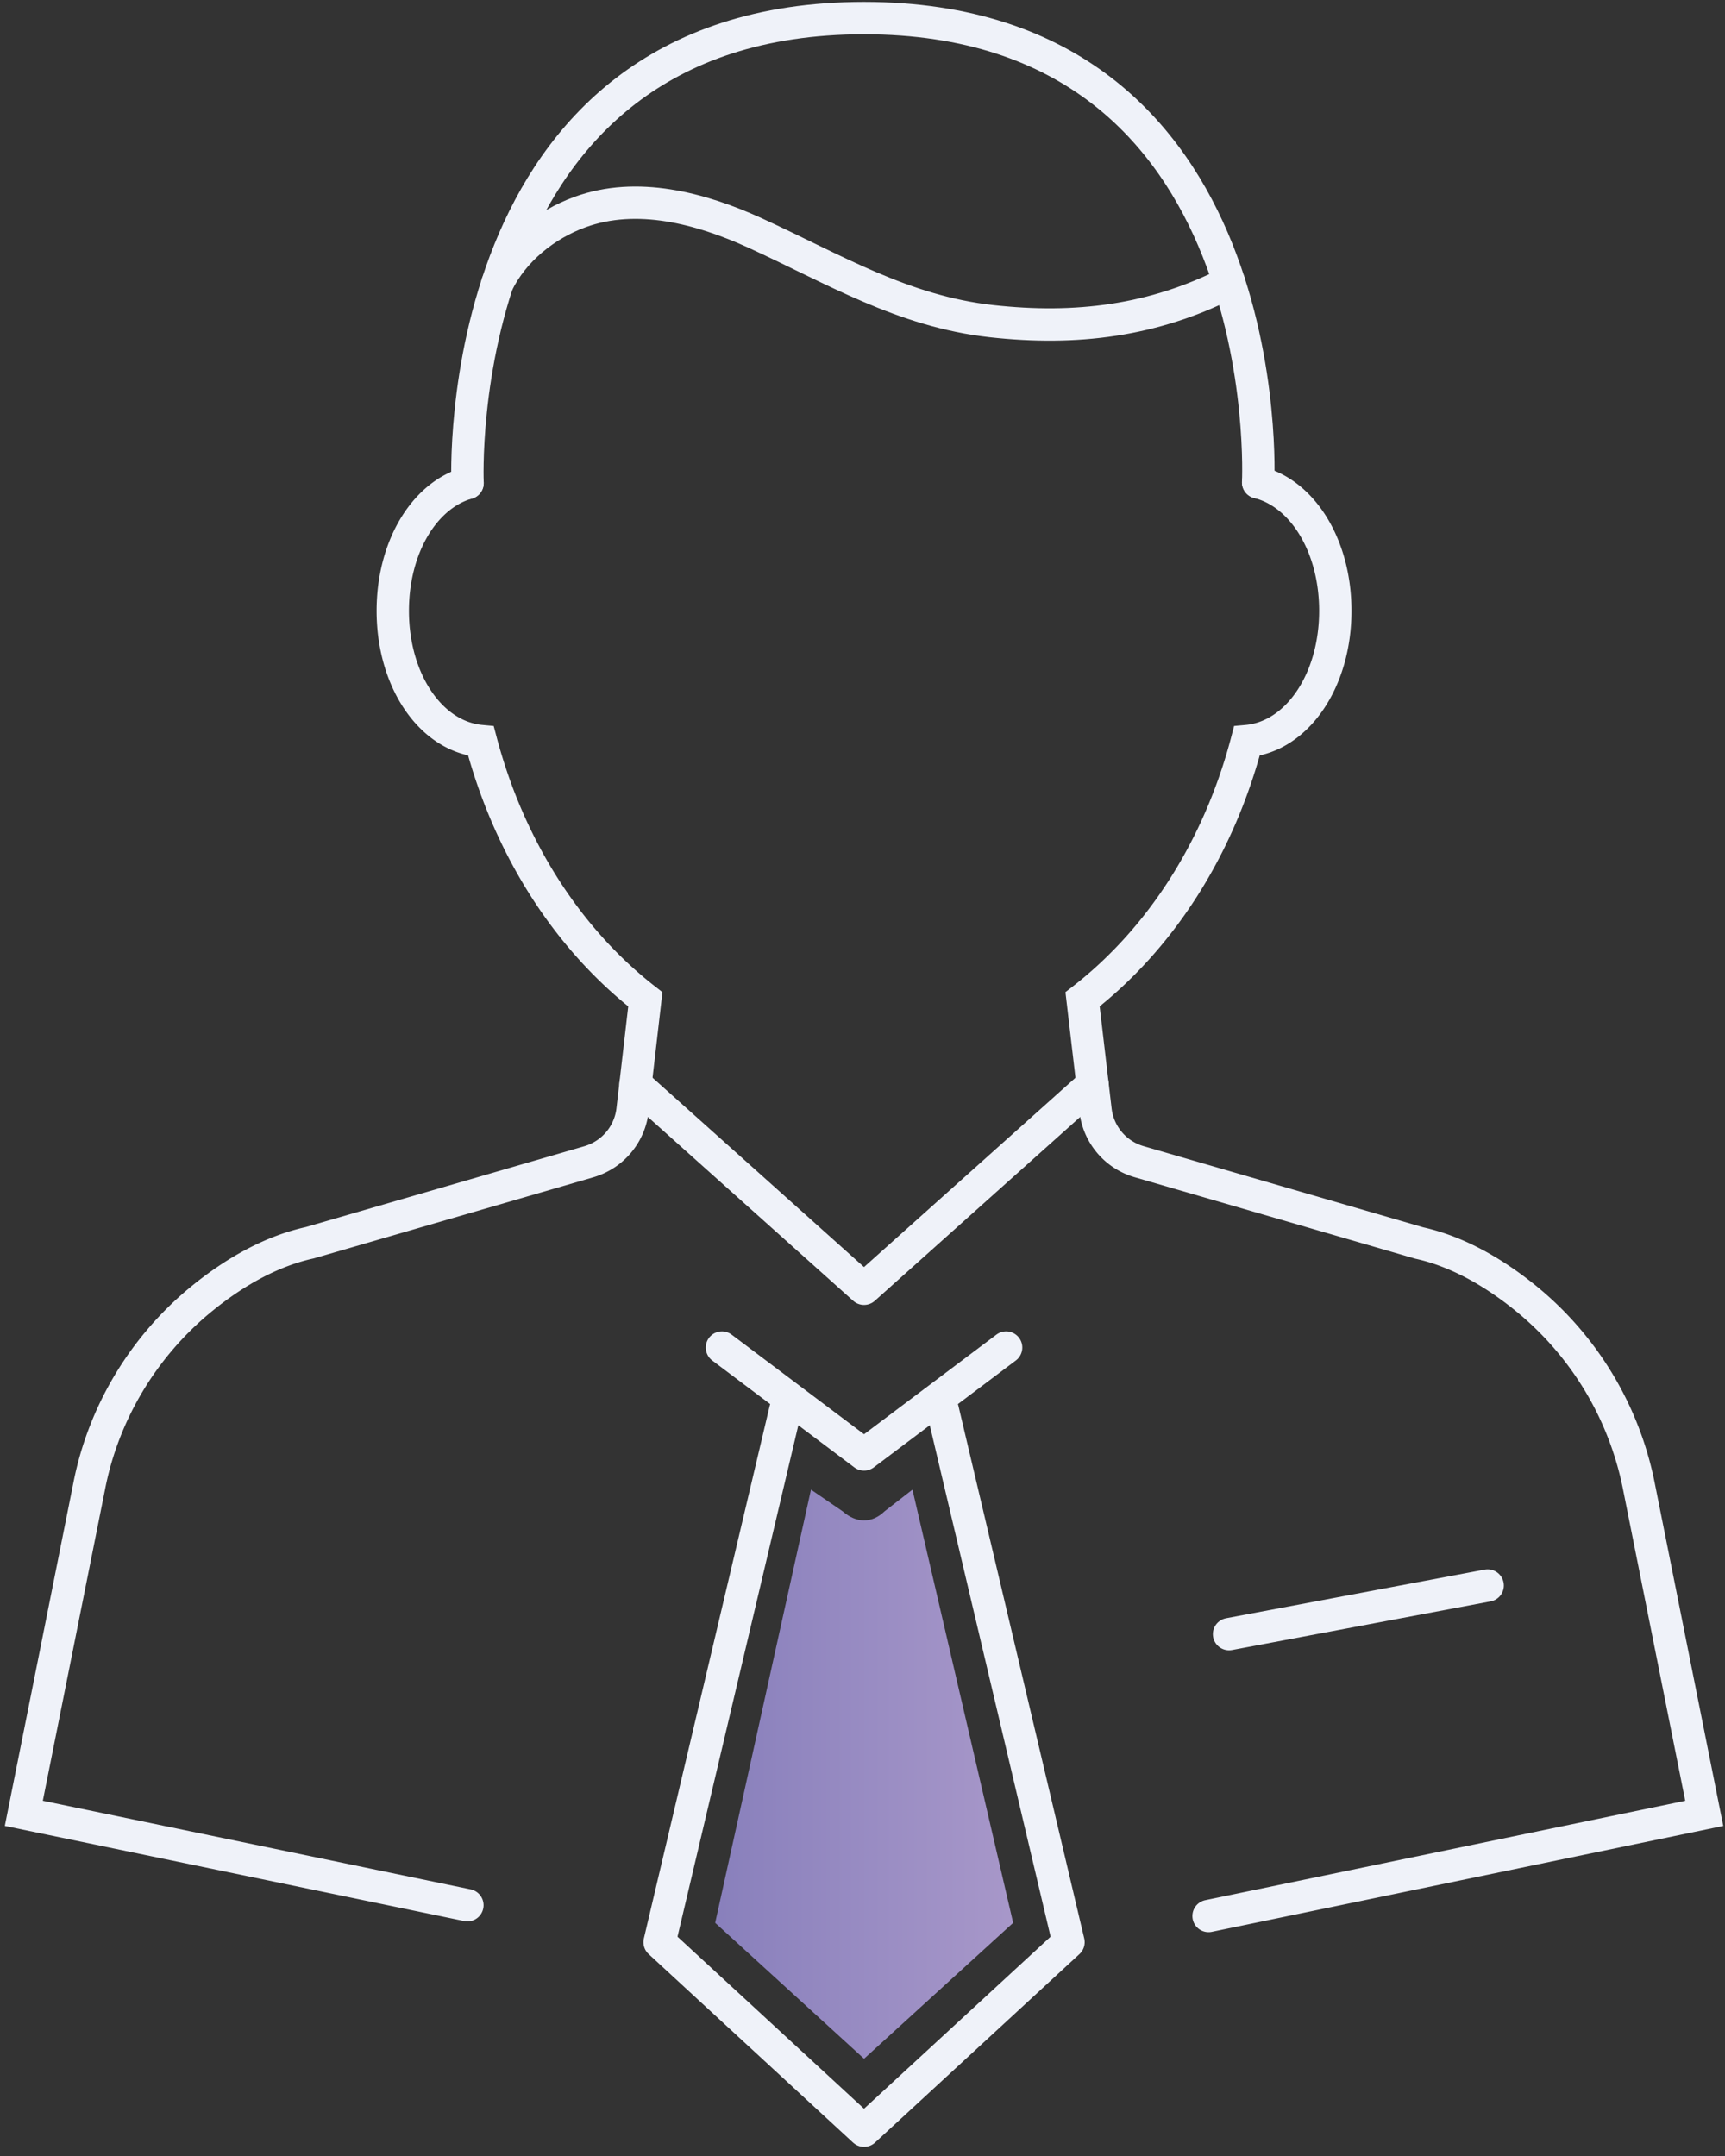 <svg width="160" height="200" xmlns="http://www.w3.org/2000/svg"><rect width="100%" height="100%" fill="#333333" stroke="none"/><defs><linearGradient x1="98.642%" y1="51.358%" x2="1.358%" y2="51.358%" id="a"><stop stop-color="#A797C9" offset="0%"/><stop stop-color="#8980BC" offset="100%"/></linearGradient></defs><g fill="none" fill-rule="evenodd"><path stroke="#EFF2F9" stroke-width="3" stroke-linecap="round" stroke-linejoin="round" d="M93.324 125.003l-13.181 9.921-13.182-9.92"/><path stroke="#EFF2F9" stroke-width="3" stroke-linecap="round" stroke-linejoin="round" d="M87.44 130.764l11.668 49.401-18.963 17.488h-.004L61.18 180.165l11.669-49.4"/><path d="M112.1 177.736l45.976-9.521-6.08-30.431a29.991 29.991 0 0 0-10.279-17.188c-3.376-2.78-6.798-4.567-10.074-5.289l-25.983-7.543a5.647 5.647 0 0 1-4.044-4.782L100.412 92.7c7.278-5.65 12.66-14.096 15.24-23.955 4.64-.411 8.204-5.57 8.204-12.08 0-6.018-3.022-10.881-7.159-11.922m-73.328.064c-4.021 1.148-6.937 5.946-6.937 11.857 0 6.502 3.545 11.657 8.178 12.079 2.6 9.852 7.977 18.298 15.248 23.96L58.67 102.98a5.66 5.66 0 0 1-2.458 4.04 5.793 5.793 0 0 1-1.583.746l-25.899 7.516c-3.356.738-6.786 2.532-10.159 5.312-5.308 4.387-8.956 10.49-10.281 17.188l-6.08 30.431 41.143 8.523" stroke="#EFF2F9" stroke-width="3" stroke-linecap="round"/><path d="M116.697 44.743S118.844 1.68 80.137 1.68c-38.705 0-36.769 43.128-36.769 43.128" stroke="#EFF2F9" stroke-width="3" stroke-linecap="round"/><path d="M46.126 26.308c1.505-3.092 4.455-5.466 7.682-6.64 5.246-1.91 11.123-.381 16.2 1.931 7.332 3.35 13.735 7.286 21.958 8.193 7.832.864 15.006-.008 22.043-3.592" stroke="#EFF2F9" stroke-width="3" stroke-linecap="round"/><path stroke="#EFF2F9" stroke-width="3" stroke-linecap="round" stroke-linejoin="round" d="M101.338 100.574L80.14 119.552l-21.193-18.978M114 151.589l23.987-4.513"/><path d="M82.633 137.184l-2.58 2.006c-.585.564-1.22.846-1.907.846-.685 0-1.35-.282-1.993-.846l-2.931-2.006-8.886 40.187 13.81 12.607 13.828-12.607-9.34-40.187z" fill="url(#a)" transform="translate(2 1)"/></g></svg>